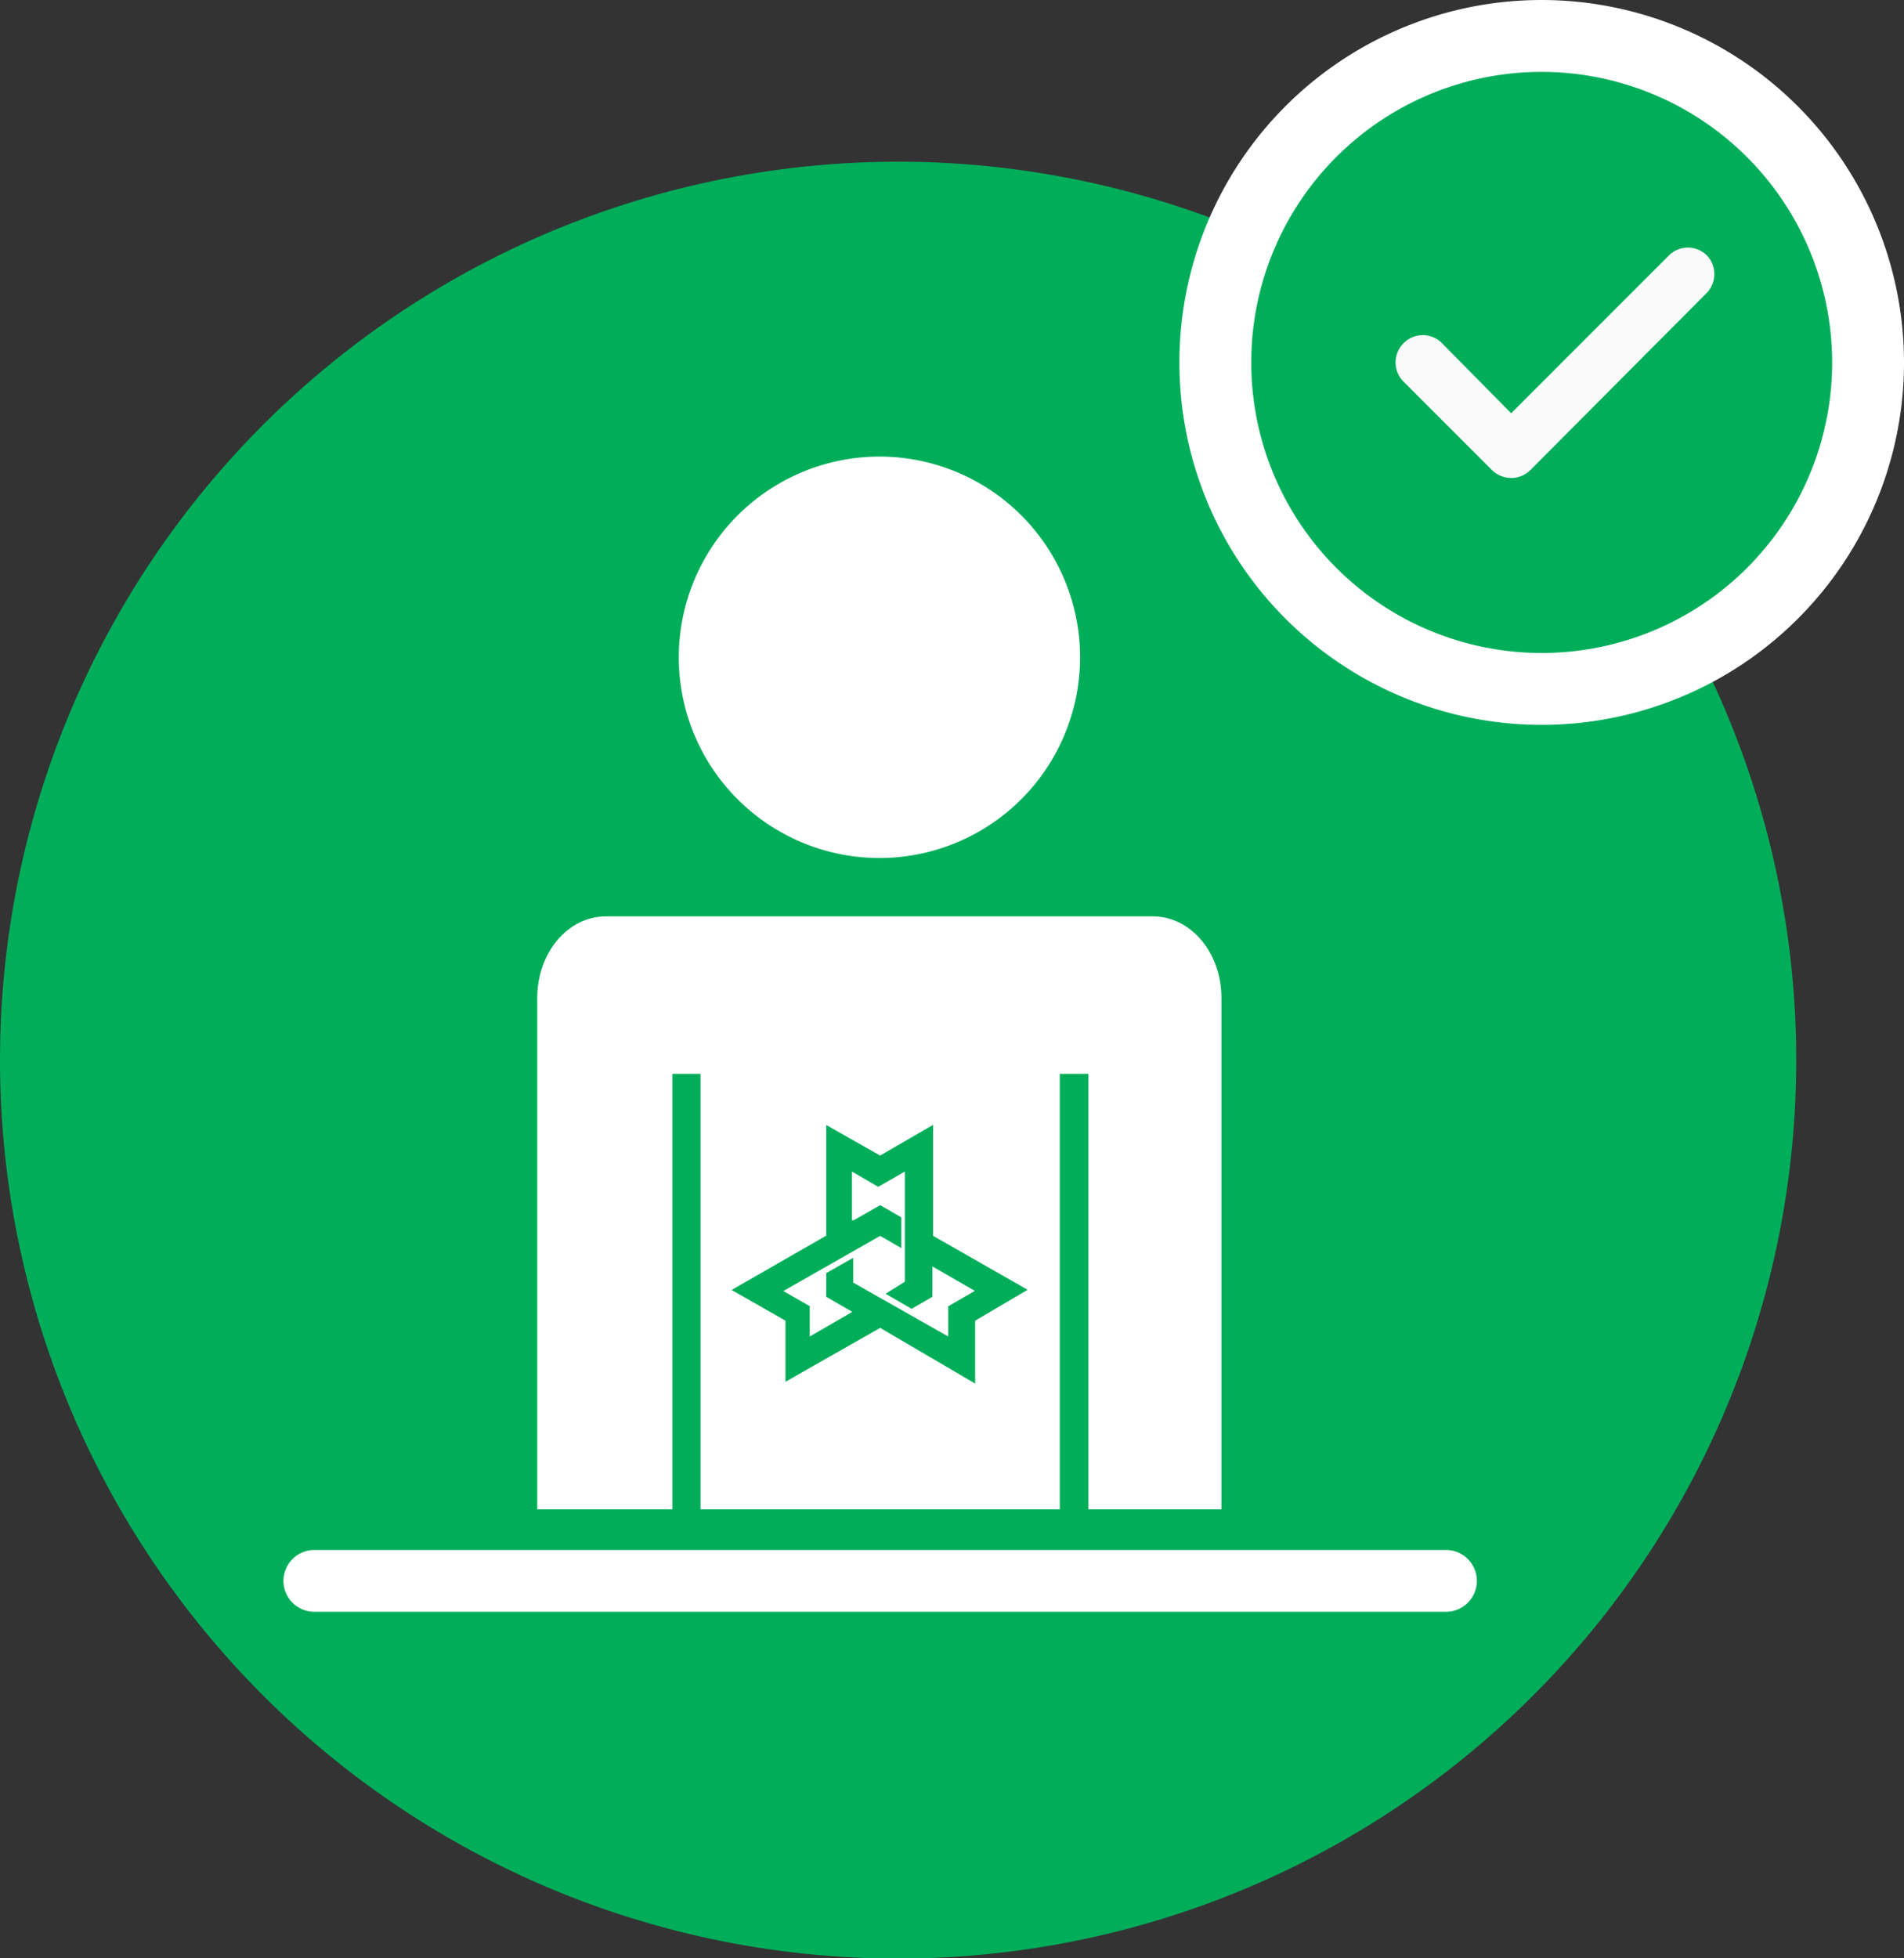 <svg xmlns="http://www.w3.org/2000/svg" viewBox="0 0 106 108.98"><rect x="0" y="0" width="106" height="108.98" fill="#333333" stroke="none"/><defs><style>.cls-1,.cls-2{fill:#00ae5a;}.cls-2,.cls-5{stroke:#fff;stroke-miterlimit:10;}.cls-2{stroke-width:4px;}.cls-3{fill:#fafafa;}.cls-4{fill:#fff;fill-rule:evenodd;}.cls-5{fill:none;stroke-linecap:round;stroke-width:3.44px;}</style></defs><title>do-5</title><g id="do-bg"><path class="cls-1" d="M50,109h0A50,50,0,1,0,0,59a50,50,0,0,0,50,50"/></g><g id="correct"><path class="cls-2" d="M85.83,2A18.17,18.17,0,1,0,104,20.17,18.19,18.19,0,0,0,85.83,2Z"/><path class="cls-3" d="M95,16.32,85.2,26.16a1.51,1.51,0,0,1-1.07.44,1.53,1.53,0,0,1-1.07-.44l-4.92-4.92a1.51,1.51,0,0,1,0-2.14,1.5,1.5,0,0,1,2.14,0L84.13,23l8.77-8.77a1.5,1.5,0,0,1,2.14,0A1.51,1.51,0,0,1,95,16.32Z"/></g><g id="customer_care" data-name="customer care"><path id="_88922840" data-name=" 88922840" class="cls-4" d="M49,25.41A11.17,11.17,0,1,1,37.79,36.58,11.18,11.18,0,0,1,49,25.41Z"/><path id="_88922768" data-name=" 88922768" class="cls-4" d="M39,84V59.76H37.43V84H29.91V55.55C29.91,53,31.63,51,33.72,51H64.19C66.28,51,68,53,68,55.54V84H60.59V59.76H59V84Zm7-15.24V62.61L49,64.31l2.95-1.71v6.18l5.26,3L54.29,73.5V77L49,73.9l-5.27,3v-3.4l-3-1.71,5.35-3.07Zm1.43-.85V65.2l1.46.85,1.49-.85v6.13L49.3,72l1.45.84,1.16-.67V70.48l2.36,1.36-1.48.86v1.68l-5.29-3V70L46,70.85v1.32l1.45.84-2.37,1.37V72.69l-1.47-.84L49,68.78l1.18.68V67.75L49,67.07l-1.47.84Z"/><line class="cls-5" x1="17.5" y1="87.98" x2="80.5" y2="87.98"/></g></svg>